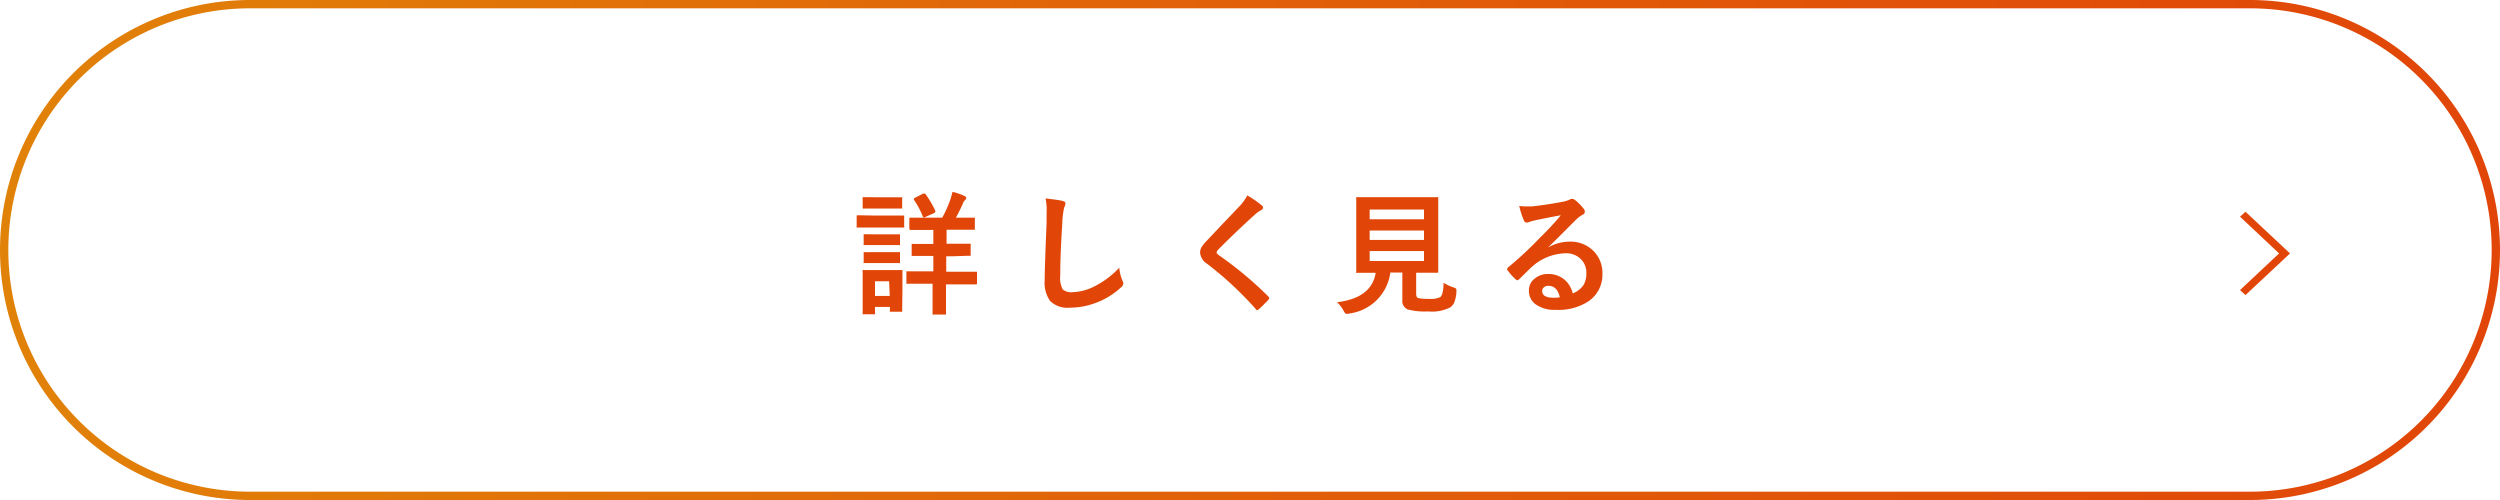<svg xmlns="http://www.w3.org/2000/svg" xmlns:xlink="http://www.w3.org/1999/xlink" viewBox="0 0 300 60"><defs><style>.cls-1{fill:url(#新規グラデーションスウォッチ_2);}.cls-2{fill:#e14608;}</style><linearGradient id="新規グラデーションスウォッチ_2" y1="30" x2="300" y2="30" gradientUnits="userSpaceOnUse"><stop offset="0" stop-color="#e18208"/><stop offset="0.5" stop-color="#e16008"/><stop offset="1" stop-color="#e14608"/></linearGradient></defs><g id="レイヤー_2" data-name="レイヤー 2"><g id="レイヤー_1-2" data-name="レイヤー 1"><path class="cls-1" d="M270,1a29,29,0,0,1,0,58H30A29,29,0,0,1,30,1H270m0-1H30a30,30,0,0,0,0,60H270a30,30,0,0,0,0-60Z"/><path class="cls-2" d="M104.64,25.86h2l1.71,0q.14,0,.15,0a.22.22,0,0,1,0,.14v1.14a.24.24,0,0,1,0,.16s-.06,0-.14,0l-1.71,0h-2l-1.72,0c-.07,0-.11,0-.13,0s0-.07,0-.15V26c0-.11,0-.17.15-.17Zm3.62,11.39a.28.28,0,0,1,0,.16.4.4,0,0,1-.15,0h-1.17c-.08,0-.14,0-.15,0a.24.24,0,0,1,0-.15v-.43H105v.72a.3.3,0,0,1,0,.16.4.4,0,0,1-.15,0h-1.16c-.1,0-.15,0-.17,0s0-.06,0-.14l0-2.4V34.07l0-1.5a.24.24,0,0,1,0-.16.42.42,0,0,1,.16,0l1.45,0h1.54l1.47,0q.14,0,.15,0a.24.24,0,0,1,0,.15l0,1.23V35Zm-3.14-13.58h1.54l1.43,0c.1,0,.15,0,.17,0a.22.22,0,0,1,0,.14v1.07c0,.08,0,.13,0,.14s-.07,0-.16,0l-1.43,0h-1.54l-1.46,0a.24.24,0,0,1-.15,0,.22.22,0,0,1,0-.14V23.81a.22.22,0,0,1,0-.15l.14,0Zm0,4.45h1.36l1.35,0a.29.29,0,0,1,.17,0s0,.07,0,.14v1c0,.09,0,.14,0,.15a.24.24,0,0,1-.15,0l-1.35,0h-1.36l-1.35,0q-.14,0-.15,0a.26.26,0,0,1,0-.15v-1q0-.14,0-.15a.28.28,0,0,1,.15,0Zm0,2.14h1.36l1.35,0a.29.29,0,0,1,.17,0s0,.07,0,.15v1c0,.08,0,.14,0,.16a.4.4,0,0,1-.15,0l-1.35,0h-1.36l-1.35,0q-.14,0-.15,0a.24.24,0,0,1,0-.15v-1c0-.09,0-.14,0-.16a.28.28,0,0,1,.15,0Zm1.57,3.49H105v1.76h1.77Zm7.68-3h-.82v1.86h1.46l2.08,0q.14,0,.15,0a.22.22,0,0,1,0,.14v1.2a.14.14,0,0,1-.18.18l-2.08,0h-1.46v1.11l0,2.35c0,.09,0,.14,0,.15a.28.28,0,0,1-.16,0h-1.3a.24.24,0,0,1-.15,0,.4.4,0,0,1,0-.15l0-2.35V34.05h-.91l-2.08,0c-.08,0-.13,0-.15,0a.33.33,0,0,1,0-.14v-1.2a.24.24,0,0,1,0-.15l.14,0,2.08,0H112V30.71h-.53l-1.91,0c-.09,0-.14,0-.16,0a.37.37,0,0,1,0-.14V29.41c0-.08,0-.13,0-.14a.24.24,0,0,1,.15,0l1.91,0H112V27.59h-.72l-2,0c-.11,0-.16-.05-.16-.17V26.29c0-.12,0-.17.16-.17l2,0h1.79a14.49,14.49,0,0,0,1-2.26c.09-.3.17-.58.23-.84a8.4,8.4,0,0,1,1.45.5c.13.07.2.15.2.23a.39.39,0,0,1-.16.27,1.21,1.21,0,0,0-.27.47c-.27.6-.54,1.14-.81,1.63h.13l2,0c.08,0,.13,0,.14,0a.22.22,0,0,1,0,.14v1.16c0,.08,0,.14,0,.15s-.07,0-.14,0l-2,0h-1.25v1.68h.82l1.92,0a.24.24,0,0,1,.15,0,.22.22,0,0,1,0,.14v1.16c0,.08,0,.13,0,.14a.24.24,0,0,1-.15,0Zm-3.58-7.52a.34.34,0,0,1,.15,0,.19.19,0,0,1,.15.1,12.08,12.08,0,0,1,1.14,1.95.44.44,0,0,1,0,.14c0,.06-.07.12-.19.17l-1,.45a.55.55,0,0,1-.19.06s-.08-.05-.12-.14a9.74,9.74,0,0,0-1.07-2,.31.31,0,0,1,0-.11s.06-.09.18-.14Z"/><path class="cls-2" d="M125.47,23.81c1,.12,1.69.21,2,.29s.39.17.39.31a2,2,0,0,1-.17.53,10.64,10.64,0,0,0-.22,1.94q-.24,3.71-.24,6.2a2.87,2.87,0,0,0,.3,1.65,1.54,1.54,0,0,0,1.17.33,6.2,6.2,0,0,0,2.81-.79,10.44,10.44,0,0,0,2.8-2.15,5.21,5.21,0,0,0,.37,1.52,1.32,1.32,0,0,1,.12.38.71.71,0,0,1-.32.5,9,9,0,0,1-3.11,1.87,8.71,8.71,0,0,1-3,.53,2.94,2.94,0,0,1-2.37-.82,3.75,3.75,0,0,1-.64-2.44c0-1,.08-3.3.23-6.92,0-.54,0-.91,0-1.11A7.31,7.31,0,0,0,125.47,23.81Z"/><path class="cls-2" d="M149.67,23.45a12.27,12.27,0,0,1,1.76,1.21.34.34,0,0,1,.13.25.33.33,0,0,1-.23.31,3.64,3.64,0,0,0-.77.56c-1.75,1.57-3.21,3-4.36,4.16a.81.81,0,0,0-.21.35c0,.08.07.18.21.29a43.52,43.52,0,0,1,6,5,.42.42,0,0,1,.11.21.35.35,0,0,1-.11.19c-.43.46-.8.83-1.11,1.1-.1.09-.17.13-.22.13s-.11,0-.19-.14a41.81,41.81,0,0,0-5.82-5.41,1.75,1.75,0,0,1-.85-1.35,1.31,1.31,0,0,1,.23-.74,4.45,4.45,0,0,1,.55-.66l2.16-2.29c.8-.82,1.43-1.5,1.91-2A5.34,5.34,0,0,0,149.67,23.45Z"/><path class="cls-2" d="M173.23,33.93a5.05,5.05,0,0,0,1.17.55,2.07,2.07,0,0,1,.31.14.24.24,0,0,1,.06.17s0,.12,0,.24a3.93,3.93,0,0,1-.27,1.28,1.4,1.4,0,0,1-.48.58,4.86,4.86,0,0,1-2.67.48,8.07,8.07,0,0,1-2.41-.23,1.1,1.1,0,0,1-.66-1.13V32.7h-1.44a5.7,5.7,0,0,1-4.91,4.92,1.43,1.43,0,0,1-.34.05c-.11,0-.23-.13-.37-.4a3.68,3.68,0,0,0-.78-1q4.16-.51,4.64-3.53h0l-2.16,0a.29.29,0,0,1-.17,0,.49.49,0,0,1,0-.15l0-1.95V25.81l0-2a.24.24,0,0,1,0-.15.32.32,0,0,1,.16,0l2.19,0h5.16l2.18,0q.14,0,.15,0a.22.22,0,0,1,0,.14l0,2V30.6l0,1.95a.14.14,0,0,1-.18.18l-2.18,0h-.29v2.53c0,.3.09.48.29.52a5.79,5.79,0,0,0,1.24.08,2.71,2.71,0,0,0,1.37-.21C173.08,35.43,173.22,34.87,173.23,33.93Zm-2.35-8.79h-6.52v1.17h6.52Zm-6.52,3.65h6.52V27.66h-6.52Zm6.52,2.53V30.13h-6.52v1.19Z"/><path class="cls-2" d="M187.3,25.83c-1,.18-2,.38-3.09.61a6.12,6.12,0,0,0-.68.19.75.75,0,0,1-.32.08.38.38,0,0,1-.35-.27,9.59,9.59,0,0,1-.55-1.73,5.94,5.94,0,0,0,.87.06c.2,0,.41,0,.61,0,1.1-.11,2.31-.29,3.64-.54a3.53,3.53,0,0,0,.87-.25.87.87,0,0,1,.3-.12A.65.65,0,0,1,189,24,5.86,5.86,0,0,1,190,25a.58.58,0,0,1,.18.39.4.4,0,0,1-.27.38,3.48,3.48,0,0,0-.7.51c-.33.32-.94.93-1.82,1.82-.67.66-1.21,1.2-1.64,1.61l0,0a5.17,5.17,0,0,1,2.54-.71,3.88,3.88,0,0,1,3,1.19,3.73,3.73,0,0,1,1,2.65,3.84,3.84,0,0,1-1.71,3.34,6.56,6.56,0,0,1-3.87,1,3.85,3.85,0,0,1-2.49-.7,2,2,0,0,1-.75-1.65,1.74,1.74,0,0,1,.75-1.44,2.36,2.36,0,0,1,1.51-.51,3,3,0,0,1,2,.67,3.1,3.1,0,0,1,1,1.66,2.87,2.87,0,0,0,1.29-1,2.62,2.62,0,0,0,.34-1.4,2.28,2.28,0,0,0-.79-1.84,2.54,2.54,0,0,0-1.72-.58,6.29,6.29,0,0,0-4.1,1.7c-.2.18-.66.64-1.39,1.36q-.18.18-.27.18a.41.41,0,0,1-.24-.14,6.75,6.75,0,0,1-.94-1.05.19.19,0,0,1-.06-.13.38.38,0,0,1,.14-.24,42,42,0,0,0,3.79-3.53C185.9,27.45,186.73,26.53,187.3,25.83Zm-.12,9.84c-.21-.91-.66-1.37-1.36-1.37a.76.76,0,0,0-.57.2.52.52,0,0,0-.19.41c0,.55.46.82,1.39.82A4,4,0,0,0,187.18,35.67Z"/><path class="cls-2" d="M268.8,26l.66-.59,5.34,5-5.34,5-.66-.6,4.69-4.4Z"/></g></g></svg>
